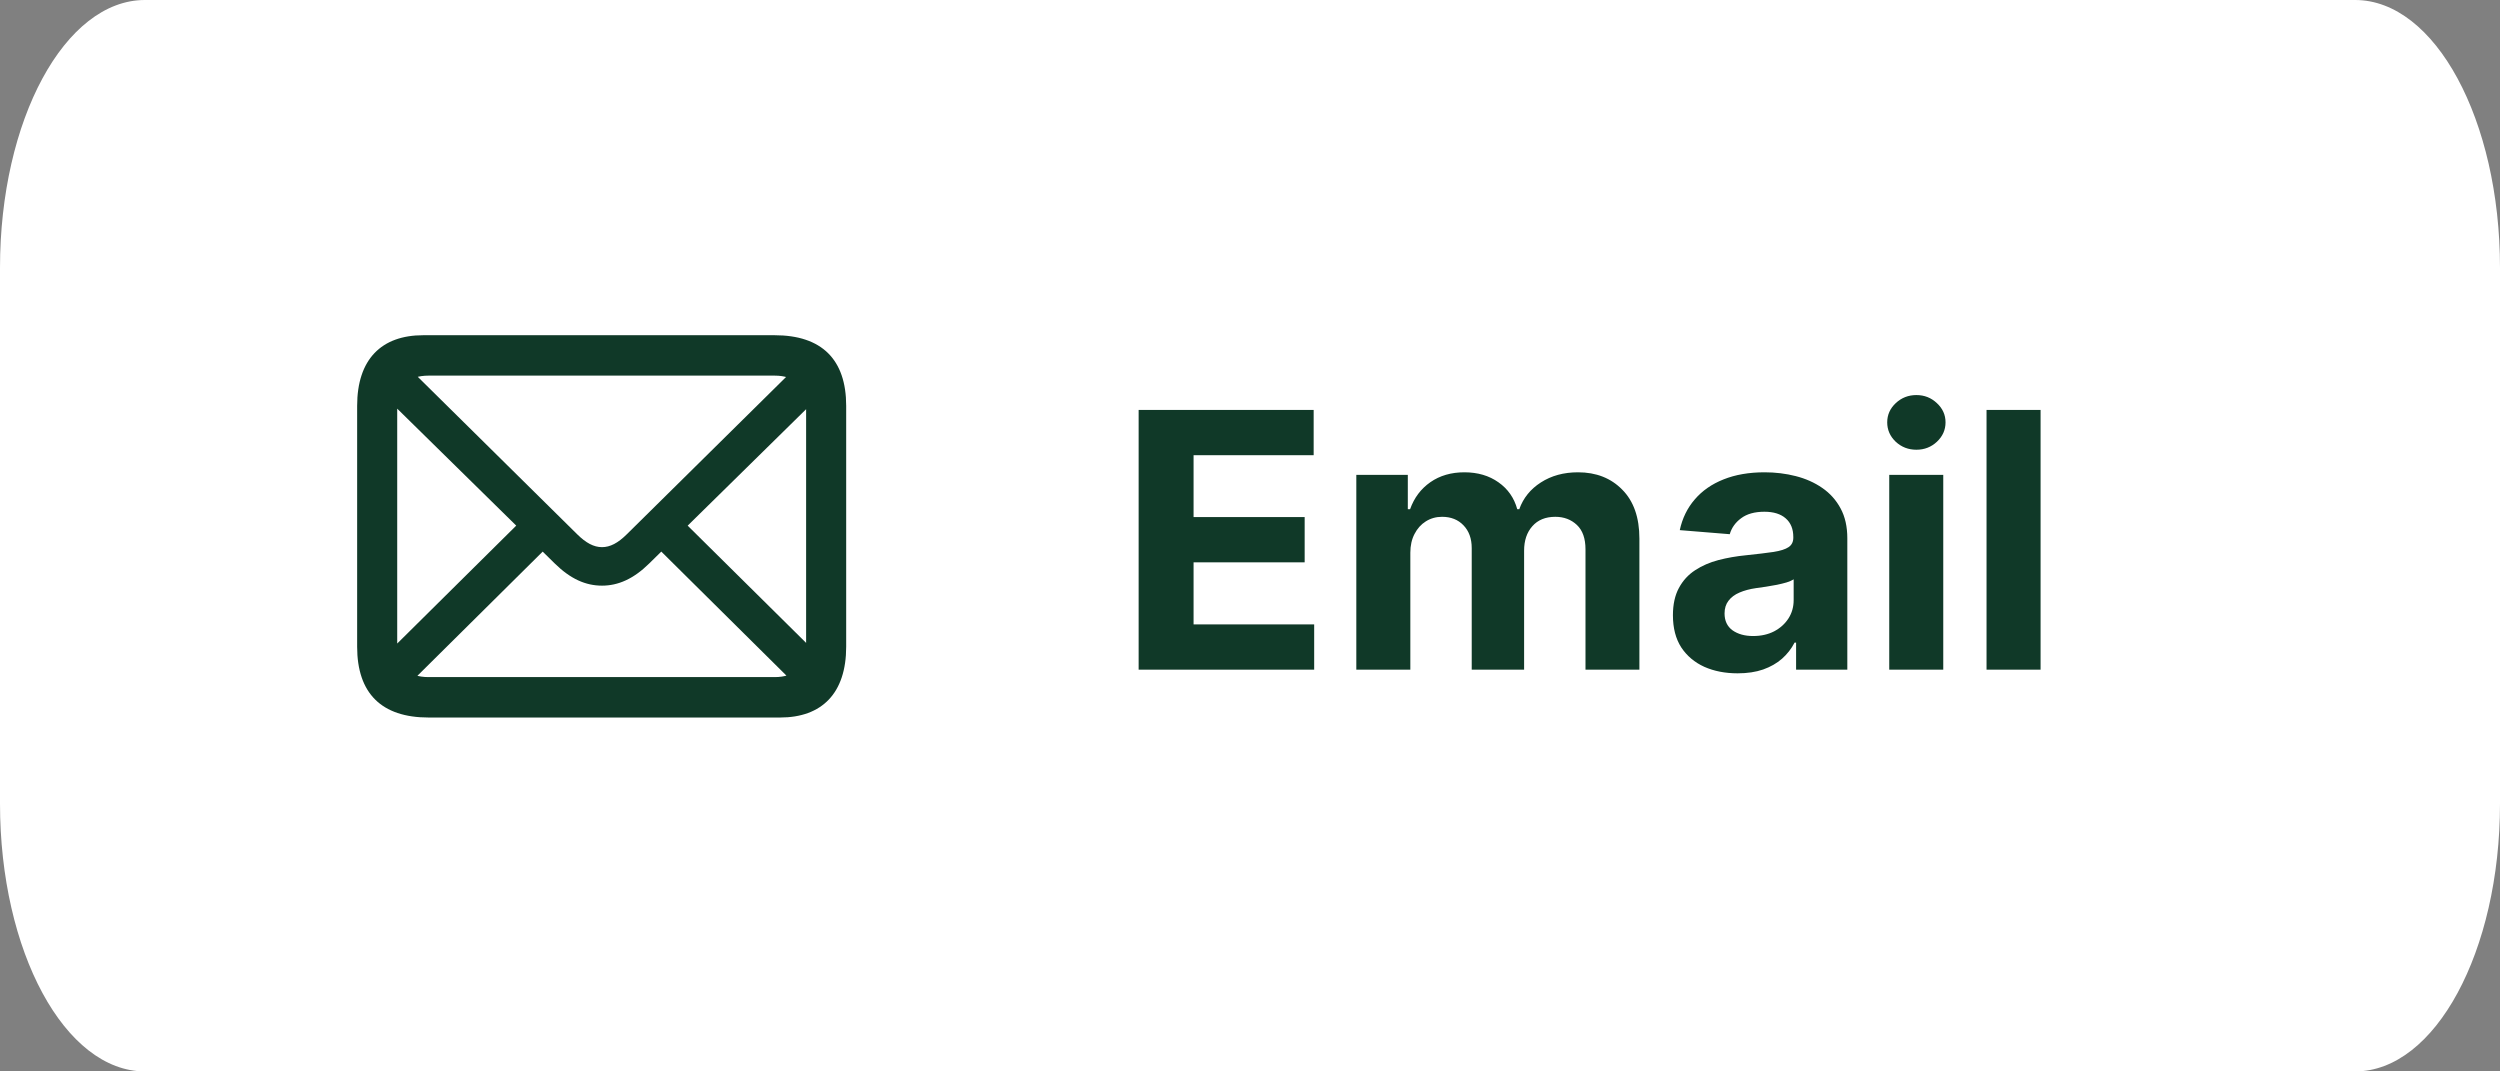 <svg width="112" height="48" viewBox="0 0 112 48" fill="none" xmlns="http://www.w3.org/2000/svg">
<rect x="0" y="0" width="112" height="48" fill="#808080" stroke="none"/>
<g clip-path="url(#clip0_203_13)">
<path d="M105.507 0H6.493C2.907 0 0 5.373 0 12V36C0 42.627 2.907 48 6.493 48H105.507C109.093 48 112 42.627 112 36V12C112 5.373 109.093 0 105.507 0Z" fill="white"/>
<g clip-path="url(#clip1_203_13)">
<path d="M19.203 32.145H34.949C36.821 32.145 37.909 31.057 37.909 28.973V18.181C37.909 16.105 36.813 15.018 34.703 15.018H18.958C17.088 15.018 16 16.098 16 18.181V28.973C16 31.065 17.096 32.145 19.203 32.145ZM19.199 30.334C18.29 30.334 17.795 29.866 17.795 28.912V18.243C17.795 17.299 18.29 16.828 19.199 16.828H34.708C35.603 16.828 36.114 17.299 36.114 18.251V28.919C36.114 29.866 35.603 30.334 34.708 30.334H19.199ZM26.97 26.237C27.692 26.237 28.382 25.936 29.083 25.245L36.941 17.519L35.773 16.339L28.088 23.929C27.68 24.335 27.329 24.512 26.97 24.512C26.602 24.512 26.253 24.327 25.851 23.929L18.135 16.307L16.958 17.485L24.854 25.245C25.557 25.936 26.239 26.237 26.97 26.237ZM35.65 30.681L36.821 29.501L30.581 23.325L29.409 24.496L35.65 30.681ZM17.11 29.509L18.283 30.689L24.53 24.496L23.352 23.325L17.11 29.509Z" fill="#103928"/>
</g>
<path d="M51.011 30V18.364H58.852V20.392H53.472V23.165H58.449V25.193H53.472V27.972H58.875V30H51.011ZM60.763 30V21.273H63.07V22.812H63.172C63.354 22.301 63.657 21.898 64.081 21.602C64.505 21.307 65.013 21.159 65.604 21.159C66.202 21.159 66.712 21.309 67.132 21.608C67.553 21.903 67.833 22.305 67.973 22.812H68.064C68.242 22.312 68.564 21.913 69.03 21.614C69.499 21.311 70.055 21.159 70.695 21.159C71.509 21.159 72.17 21.419 72.678 21.938C73.189 22.453 73.445 23.184 73.445 24.131V30H71.03V24.608C71.03 24.123 70.901 23.759 70.644 23.517C70.386 23.275 70.064 23.153 69.678 23.153C69.238 23.153 68.895 23.294 68.649 23.574C68.403 23.85 68.28 24.216 68.28 24.671V30H65.933V24.557C65.933 24.129 65.81 23.788 65.564 23.534C65.322 23.28 65.001 23.153 64.604 23.153C64.335 23.153 64.092 23.222 63.876 23.358C63.664 23.491 63.496 23.678 63.371 23.921C63.246 24.159 63.183 24.439 63.183 24.761V30H60.763ZM77.845 30.165C77.288 30.165 76.792 30.068 76.356 29.875C75.921 29.678 75.576 29.388 75.322 29.006C75.072 28.619 74.947 28.138 74.947 27.562C74.947 27.078 75.037 26.671 75.215 26.341C75.392 26.011 75.635 25.746 75.942 25.546C76.249 25.345 76.597 25.193 76.987 25.091C77.381 24.989 77.794 24.917 78.226 24.875C78.733 24.822 79.142 24.773 79.453 24.727C79.764 24.678 79.989 24.606 80.129 24.511C80.269 24.417 80.34 24.276 80.34 24.091V24.057C80.34 23.697 80.226 23.419 79.999 23.222C79.775 23.025 79.457 22.926 79.044 22.926C78.608 22.926 78.262 23.023 78.004 23.216C77.747 23.405 77.576 23.644 77.493 23.932L75.254 23.75C75.368 23.22 75.591 22.761 75.925 22.375C76.258 21.985 76.688 21.686 77.215 21.477C77.745 21.265 78.358 21.159 79.055 21.159C79.54 21.159 80.004 21.216 80.447 21.329C80.894 21.443 81.29 21.619 81.635 21.858C81.983 22.097 82.258 22.403 82.459 22.778C82.66 23.15 82.76 23.595 82.76 24.114V30H80.465V28.79H80.396C80.256 29.062 80.069 29.303 79.834 29.511C79.599 29.716 79.317 29.877 78.987 29.994C78.658 30.108 78.277 30.165 77.845 30.165ZM78.538 28.494C78.894 28.494 79.209 28.424 79.481 28.284C79.754 28.14 79.968 27.947 80.124 27.704C80.279 27.462 80.356 27.188 80.356 26.881V25.954C80.281 26.004 80.177 26.049 80.044 26.091C79.915 26.129 79.769 26.165 79.606 26.199C79.444 26.229 79.281 26.258 79.118 26.284C78.955 26.307 78.807 26.328 78.675 26.347C78.391 26.388 78.142 26.454 77.93 26.546C77.718 26.636 77.553 26.759 77.436 26.915C77.319 27.066 77.26 27.256 77.26 27.483C77.26 27.812 77.379 28.064 77.618 28.239C77.86 28.409 78.167 28.494 78.538 28.494ZM84.638 30V21.273H87.058V30H84.638ZM85.854 20.148C85.494 20.148 85.185 20.028 84.928 19.79C84.674 19.547 84.547 19.258 84.547 18.921C84.547 18.587 84.674 18.301 84.928 18.062C85.185 17.82 85.494 17.699 85.854 17.699C86.213 17.699 86.52 17.82 86.774 18.062C87.032 18.301 87.16 18.587 87.16 18.921C87.16 19.258 87.032 19.547 86.774 19.79C86.52 20.028 86.213 20.148 85.854 20.148ZM91.418 18.364V30H88.997V18.364H91.418Z" fill="#103928"/>
</g>
<defs>
<clipPath id="clip0_203_13">
<rect width="112" height="48" fill="white"/>
</clipPath>
<clipPath id="clip1_203_13">
<rect width="21.909" height="17.145" fill="white" transform="translate(16 15)"/>
</clipPath>
</defs>
</svg>

